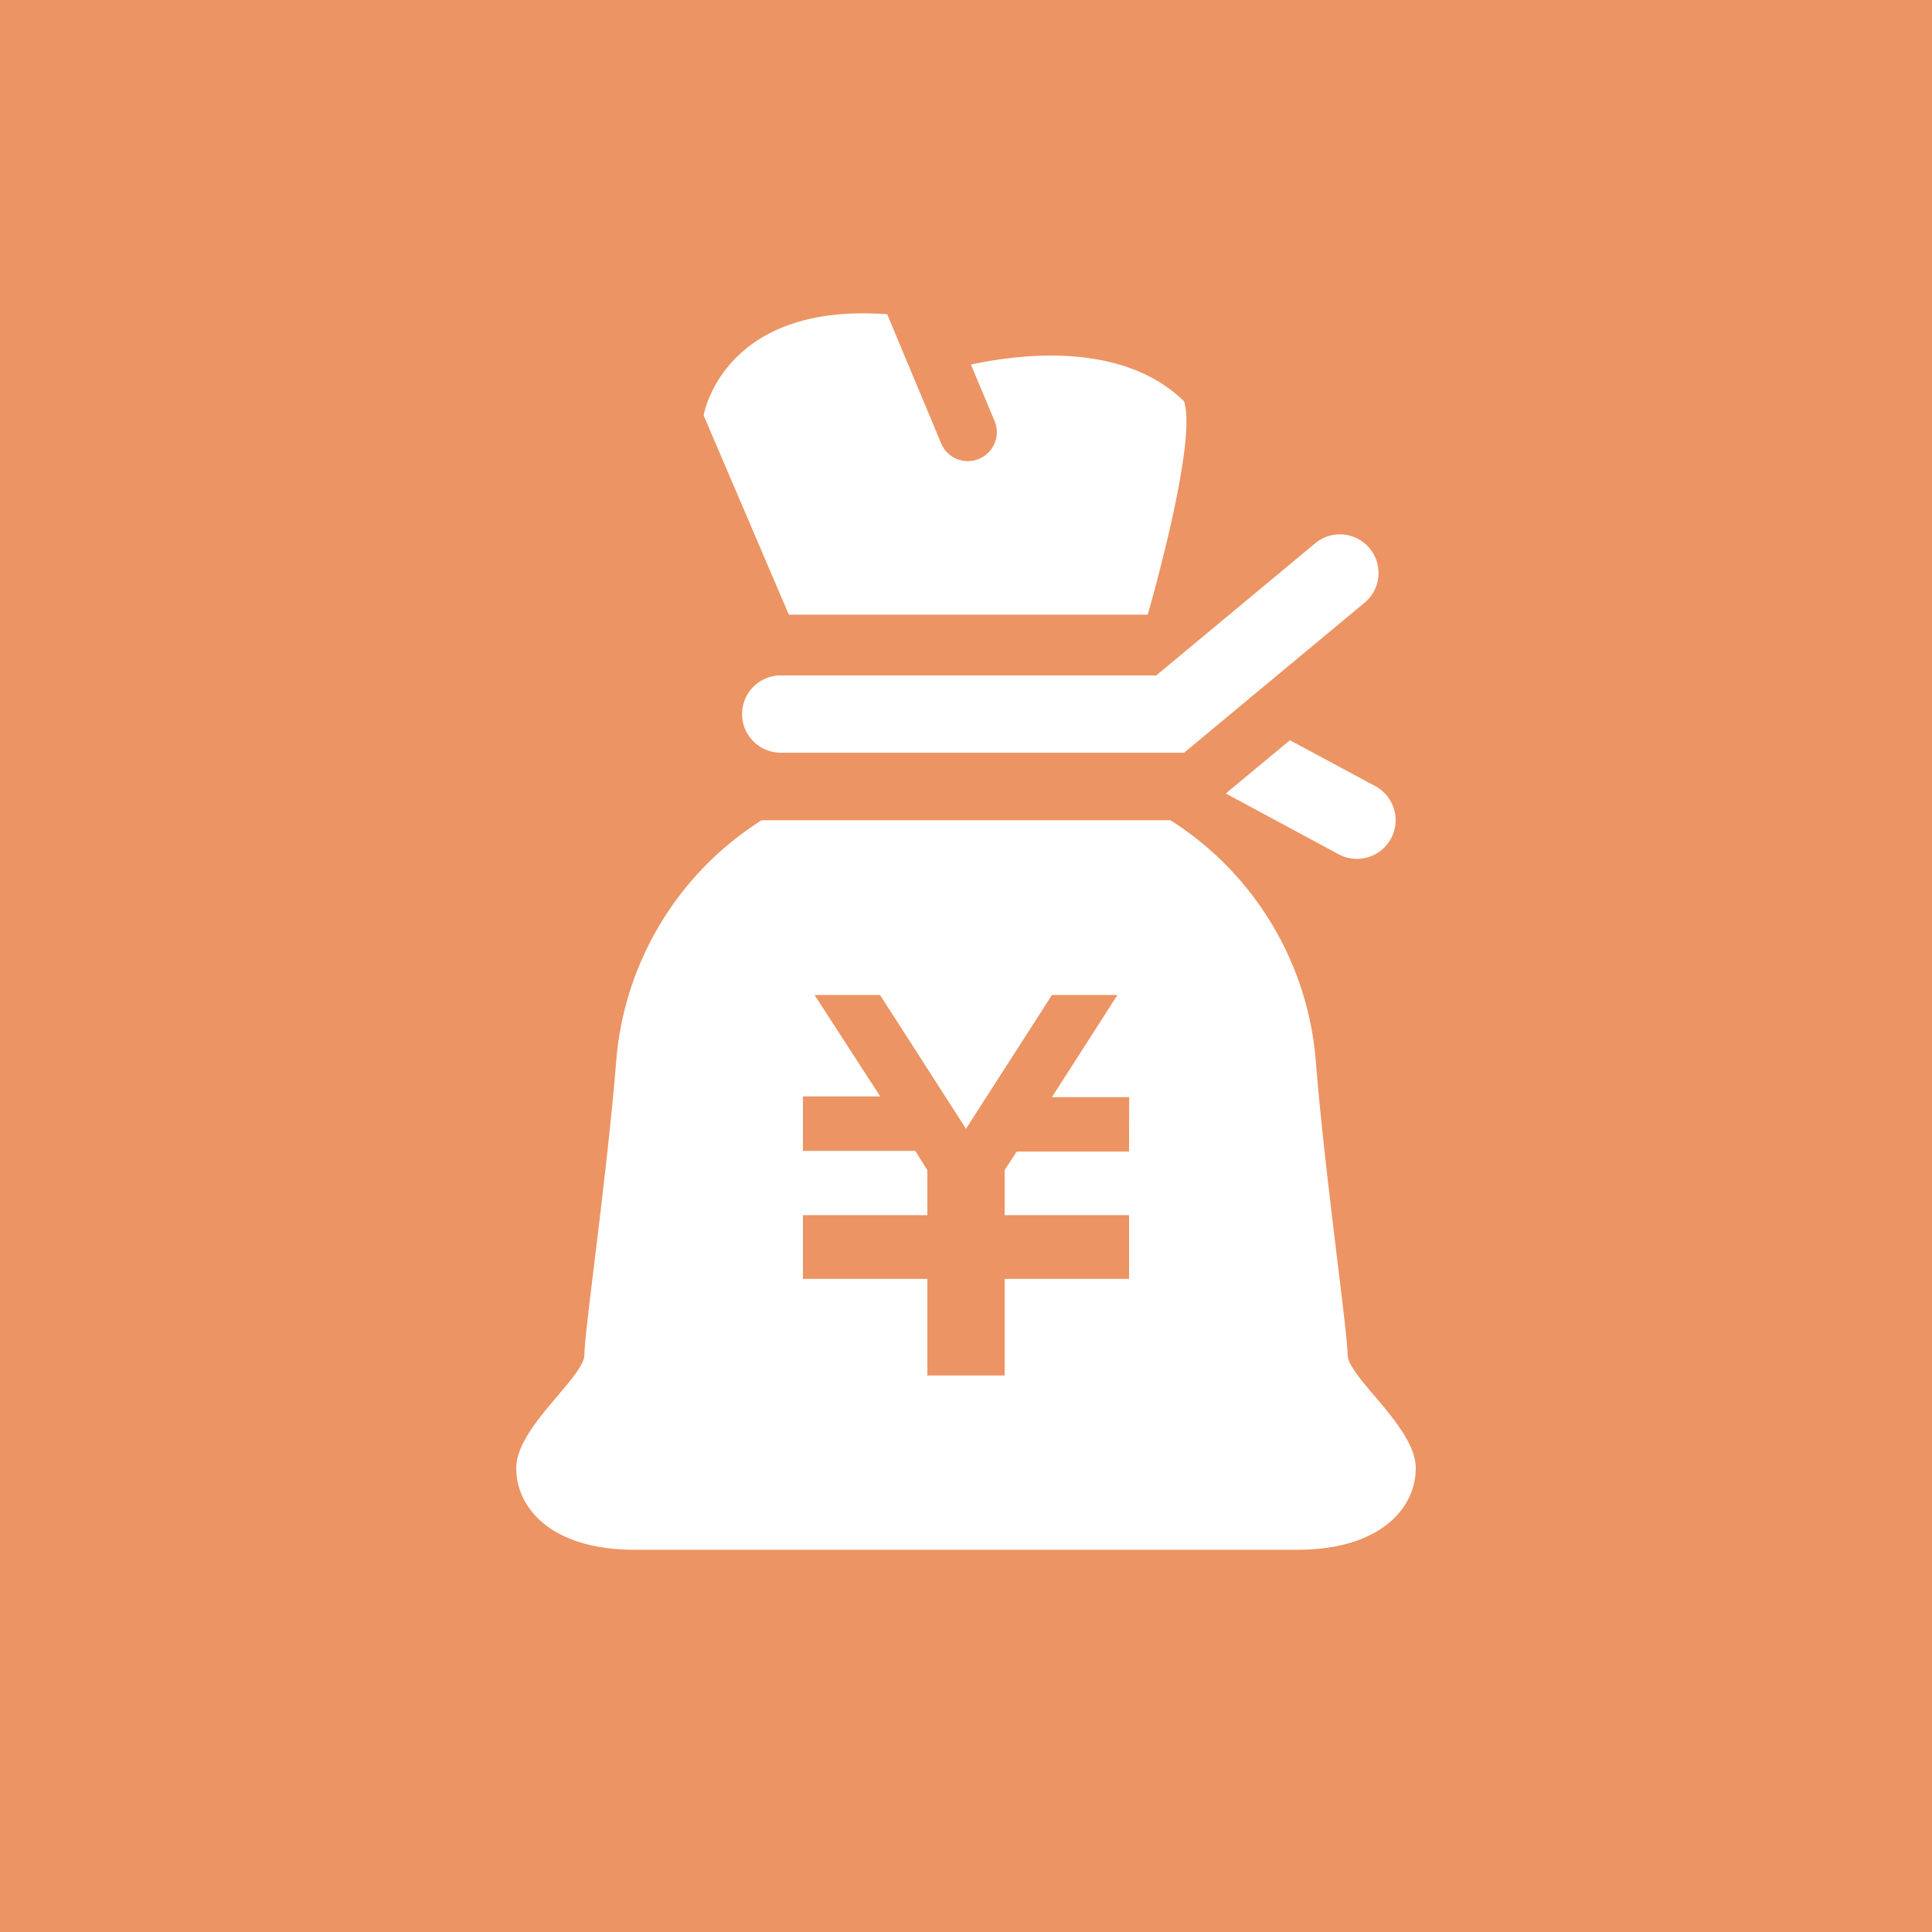<svg xmlns="http://www.w3.org/2000/svg" viewBox="0 0 200 200"><rect width="200" height="200" fill="#ec9463"/><path d="M122.57,41.54c-6.2-6.07-16.51-5-22.06-3.8l2.39,5.71a3,3,0,1,1-5.53,2.31L91.84,32.53C74.77,31.27,72.84,43,72.84,43l8.82,20.63h37.15S124,45.78,122.57,41.54Z" fill="#fff"/><path d="M142.37,81.38l-8.84-4.75-6.64,5.51,11.68,6.29a4,4,0,0,0,3.8-7.05Z" fill="#fff"/><path d="M122.58,77.92H80.82a4,4,0,0,1,0-8h38.87l16.56-13.76a4,4,0,0,1,5.11,6.15Z" fill="#fff"/><path d="M139.5,140.21c0-2.35-2.35-18.62-3.29-30.37a32.59,32.59,0,0,0-15.05-24.93H78.84a32.59,32.59,0,0,0-15.05,24.93c-.94,11.75-3.29,28-3.29,30.37s-7.06,7.52-7.06,11.76,3.76,8.46,12.23,8.46h68.66c8.46,0,12.23-4.23,12.23-8.46S139.5,142.56,139.5,140.21Zm-22.62-21H105.25L104,121.13v4.66h12.88v6.6H104v10H96v-10H83.12v-6.6H96v-4.65l-1.25-2H83.12v-5.64h8L84.32,103H91.1l8.9,13.85L108.9,103h6.78l-6.79,10.58h8Z" fill="#fff"/></svg>
